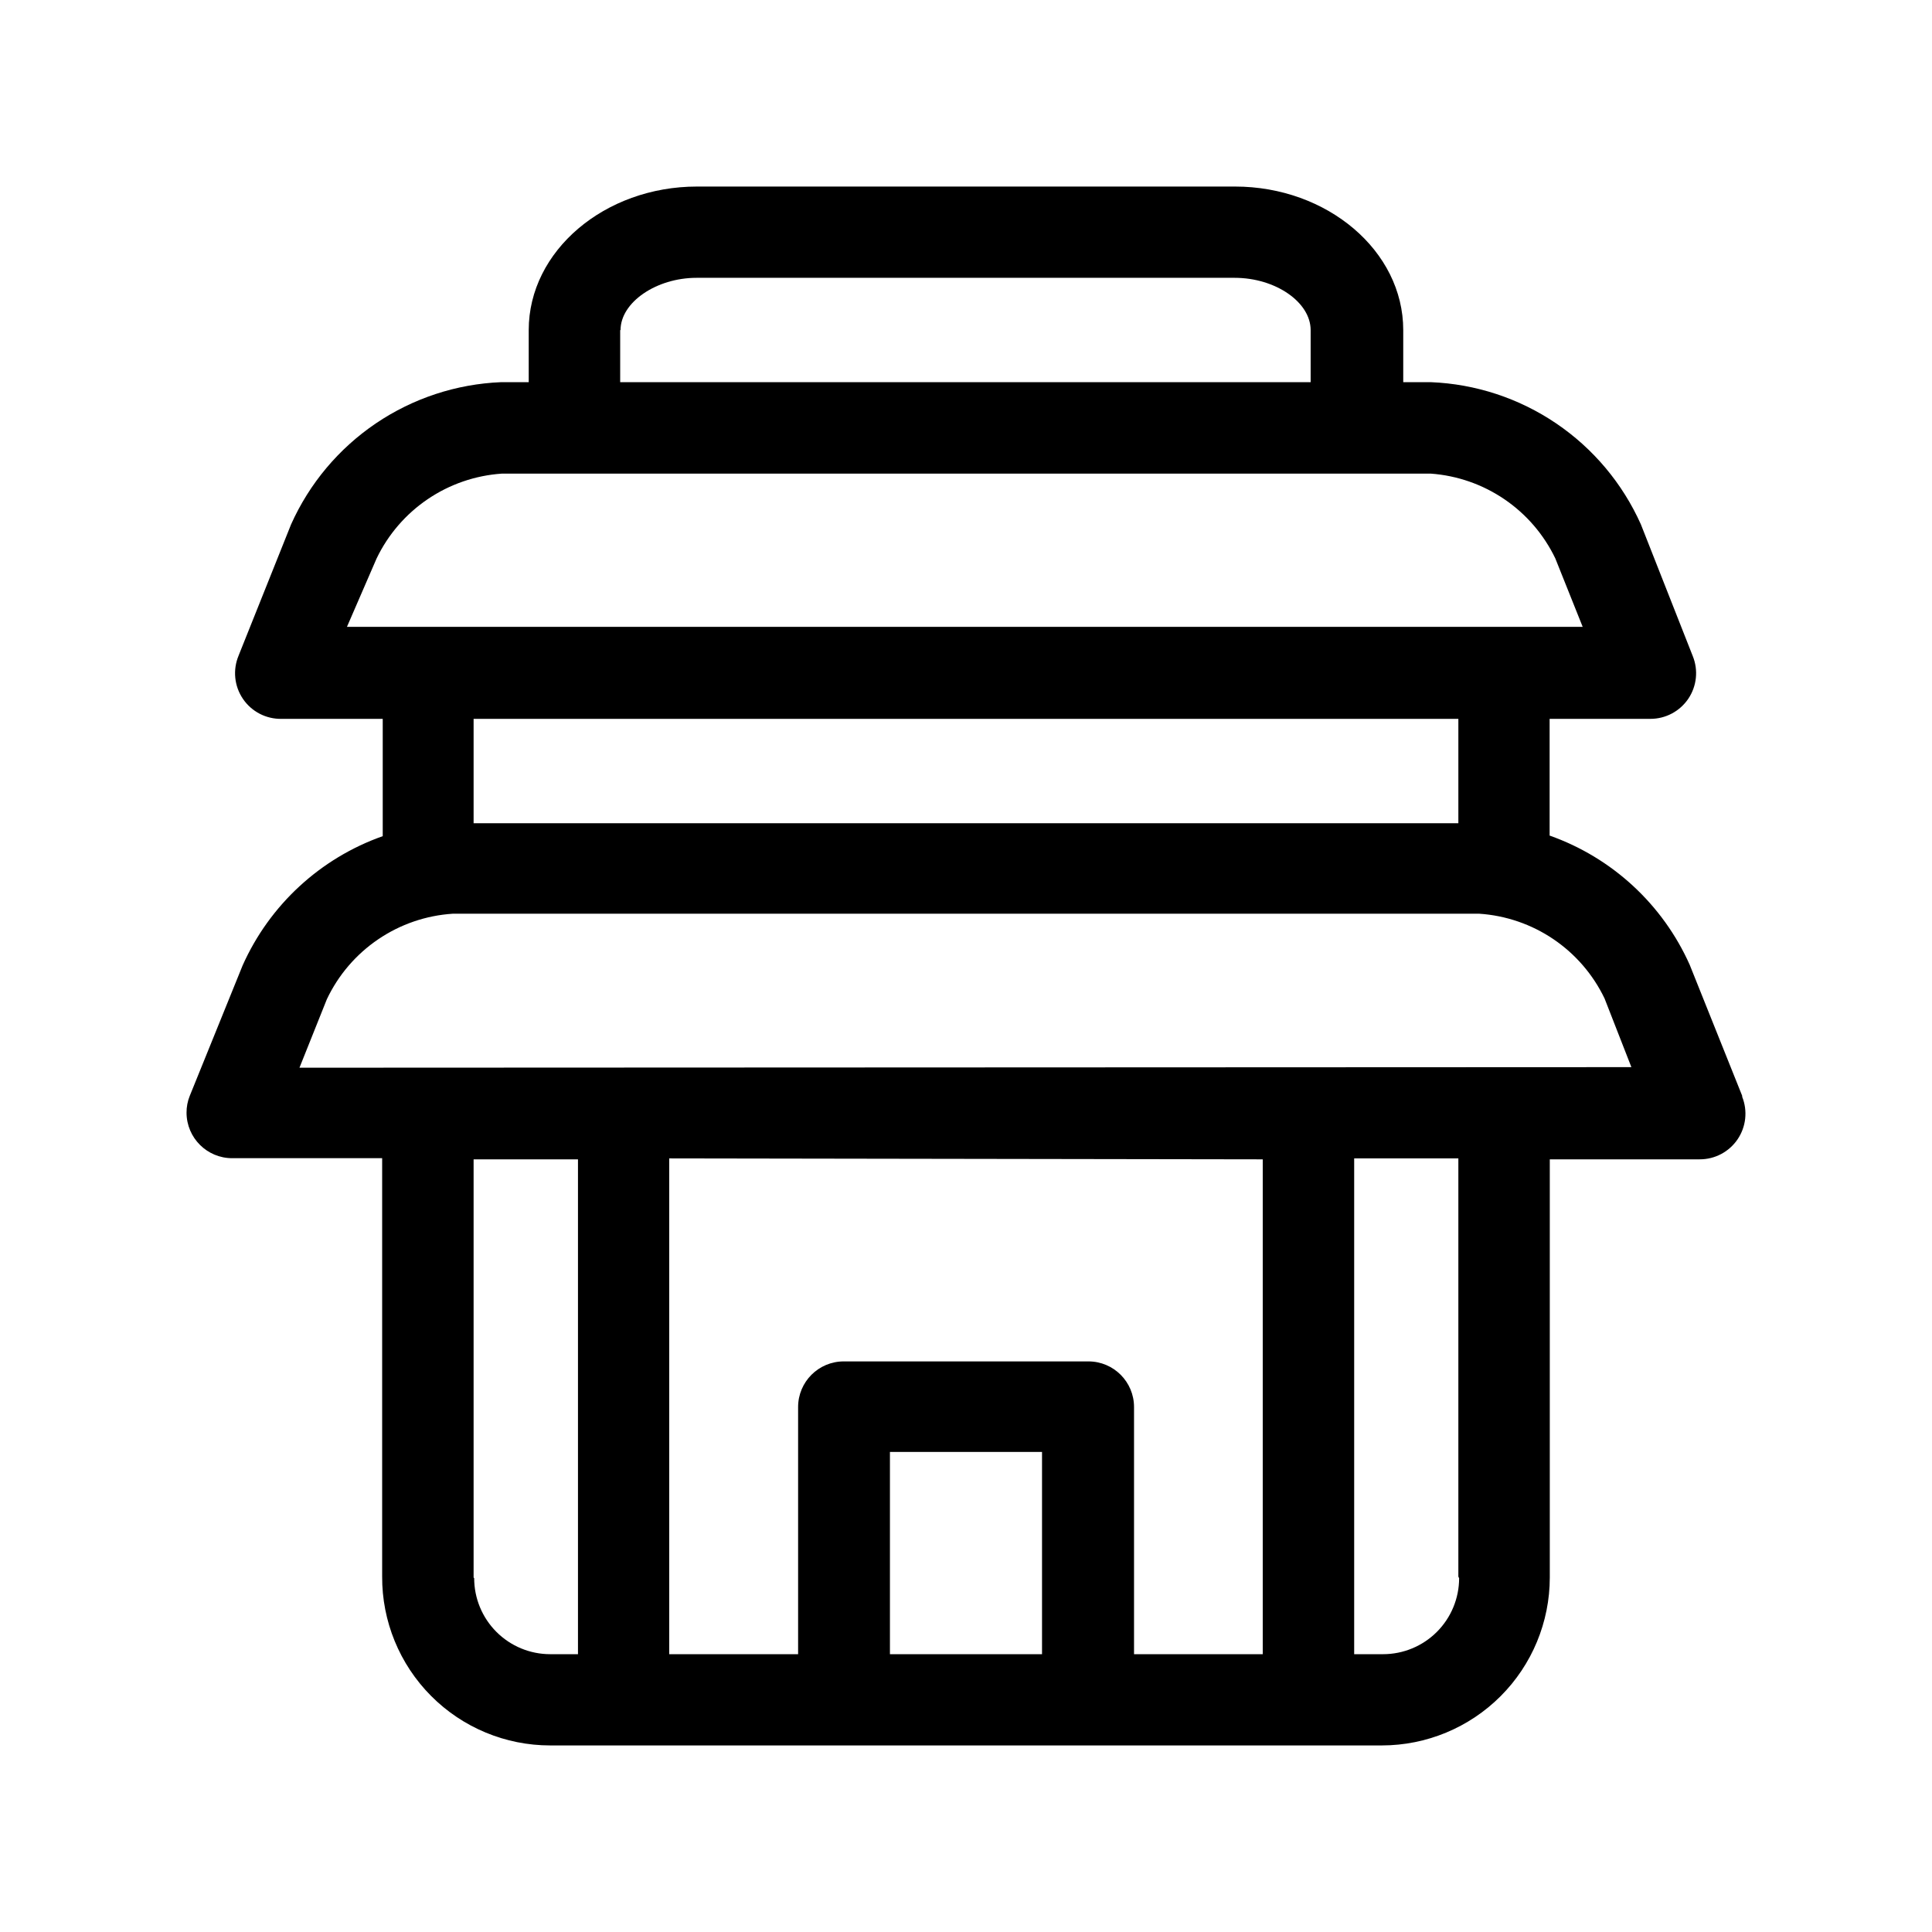 <?xml version="1.0" encoding="UTF-8"?>
<!-- Uploaded to: SVG Repo, www.svgrepo.com, Generator: SVG Repo Mixer Tools -->
<svg fill="#000000" width="800px" height="800px" version="1.1" viewBox="144 144 512 512" xmlns="http://www.w3.org/2000/svg">
 <path d="m605.7 434.41-13.906-34.711v-0.004c-7.156-16.023-20.578-28.41-37.129-34.258v-30.934h26.703c4.023 0.008 7.789-1.988 10.043-5.32 2.254-3.336 2.699-7.574 1.191-11.305l-13.754-34.914c-4.852-10.844-12.633-20.117-22.469-26.773-9.836-6.66-21.336-10.438-33.203-10.914h-7.305v-13.805c0-21.008-20.152-38.035-44.586-38.035h-142.58c-24.438 0-44.59 17.027-44.59 38.035v13.805h-7.305c-11.867 0.48-23.363 4.266-33.199 10.922-9.832 6.656-17.617 15.926-22.473 26.766l-13.906 34.762h0.004c-1.586 3.773-1.16 8.09 1.141 11.477 2.297 3.387 6.152 5.383 10.246 5.301h26.801v31.086c-16.551 5.848-29.973 18.23-37.129 34.258l-14.008 34.562c-0.578 1.422-0.867 2.945-0.855 4.484 0.027 6.656 5.434 12.039 12.09 12.039h39.75v110.84c-0.066 11.855 4.598 23.246 12.957 31.652s19.727 13.137 31.582 13.133h220.41c11.797-0.012 23.105-4.703 31.445-13.043 8.34-8.34 13.031-19.648 13.043-31.441v-110.84h39.75c4.012 0.004 7.766-1.984 10.016-5.305 2.25-3.32 2.707-7.543 1.219-11.27zm-297.25-202.93c0-7.356 9.473-13.855 20.152-13.855h142.58c10.832 0 20.152 6.449 20.152 13.855v13.805l-182.98-0.004v-13.805zm-64.641 60.504c3.051-6.348 7.734-11.773 13.566-15.719 5.832-3.949 12.609-6.277 19.637-6.75h246.16c6.992 0.508 13.727 2.852 19.52 6.797 5.797 3.945 10.445 9.352 13.48 15.672l7.254 18.137h-327.48zm286.67 42.523v27.66h-260.97v-27.66zm-260.97 227.57v-110.84h27.66v131.14h-7.356c-5.348 0-10.473-2.125-14.25-5.902-3.781-3.781-5.902-8.906-5.902-14.25zm209.13-110.84v131.14h-34.109v-65.496c0-6.68-5.414-12.094-12.09-12.094h-64.84c-6.68 0-12.094 5.414-12.094 12.094v65.496h-34.156v-131.39zm-98.797 131.14v-53.605h40.305v53.605zm150.84-20.152c0 5.344-2.125 10.469-5.902 14.25-3.781 3.777-8.906 5.902-14.25 5.902h-7.66v-131.39h27.609v110.84zm-307.32-135.27 7.254-18.137c3.031-6.41 7.723-11.895 13.59-15.879 5.863-3.988 12.688-6.332 19.762-6.793h272.06c7.027 0.469 13.805 2.793 19.641 6.742 5.832 3.949 10.512 9.375 13.559 15.727l7.106 18.188z" fill-rule="evenodd"/>
</svg>